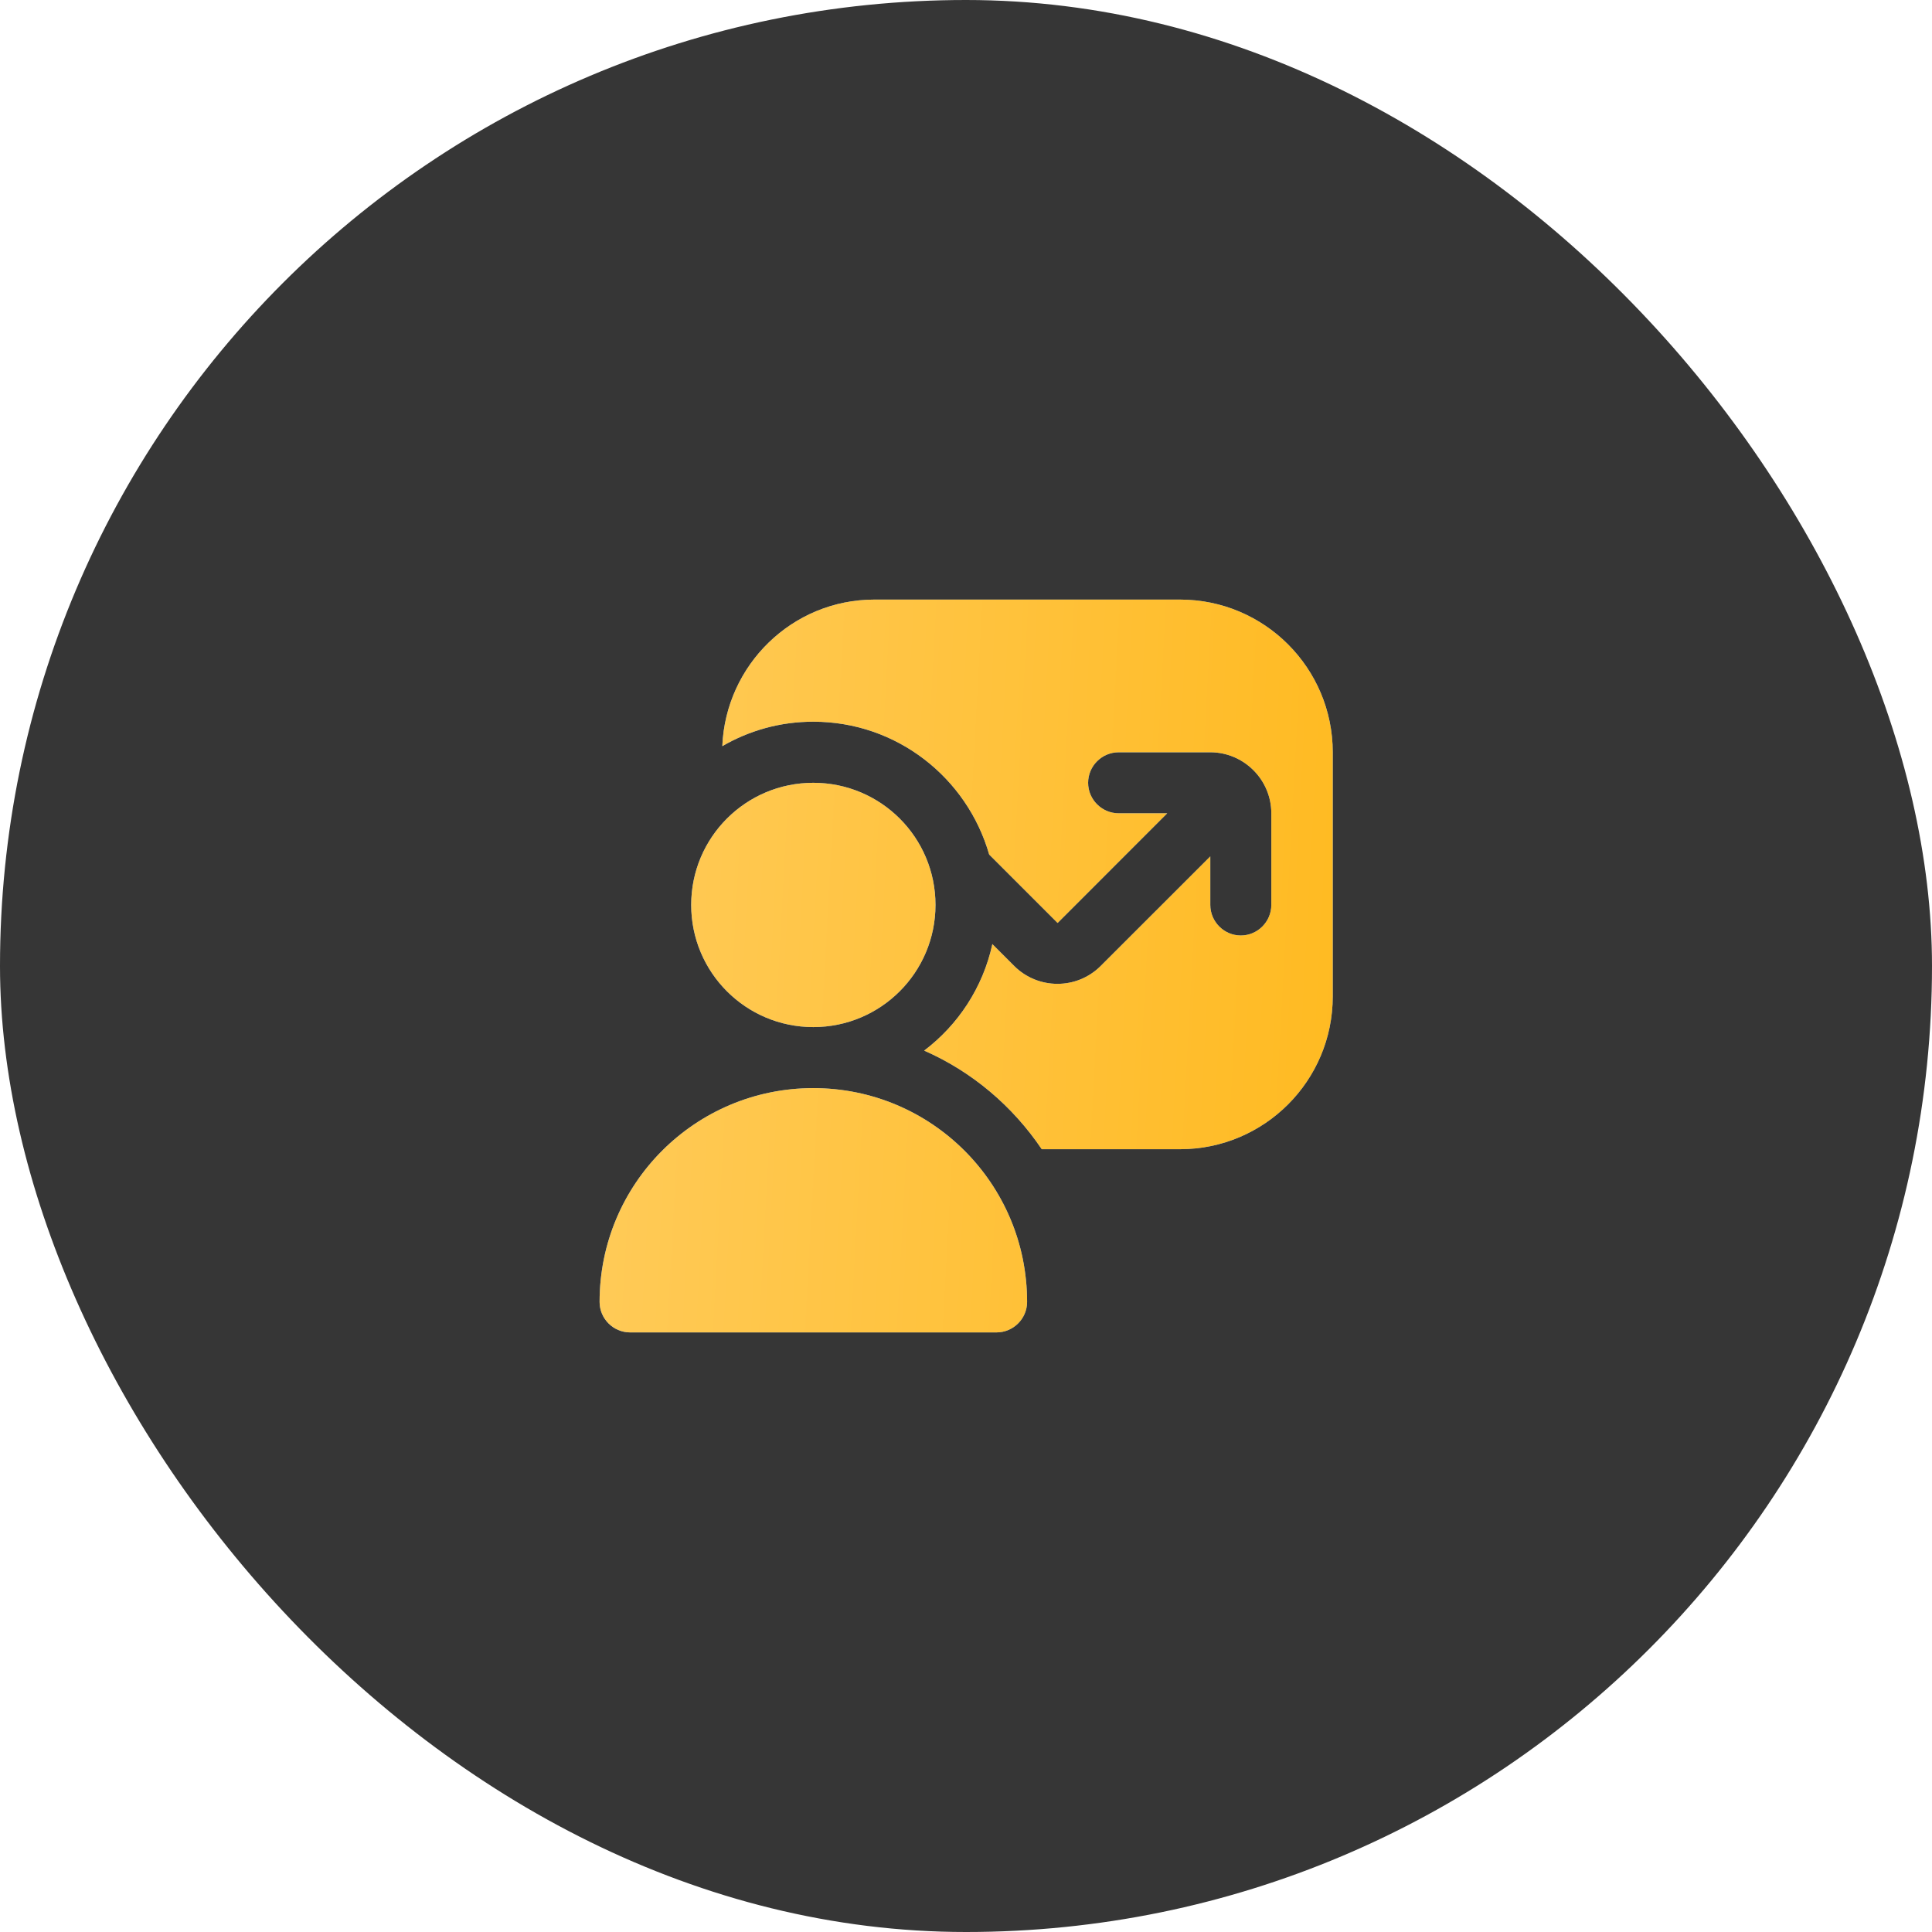 <?xml version="1.0" encoding="UTF-8"?> <svg xmlns="http://www.w3.org/2000/svg" width="29" height="29" viewBox="0 0 29 29" fill="none"><rect width="29" height="29" rx="14.5" fill="#363636"></rect><g clip-path="url(#clip0_1798_169)"><path d="M15.417 19.542C15.417 19.794 15.21 20 14.958 20H9.458C9.206 20 9 19.794 9 19.542C9 17.768 10.435 16.333 12.208 16.333C13.982 16.333 15.417 17.768 15.417 19.542ZM14.042 13.583C14.042 12.57 13.221 11.75 12.208 11.75C11.195 11.75 10.375 12.57 10.375 13.583C10.375 14.596 11.195 15.417 12.208 15.417C13.221 15.417 14.042 14.596 14.042 13.583ZM17.708 9H13.125C11.892 9 10.893 9.981 10.842 11.2C11.246 10.966 11.709 10.833 12.208 10.833C13.464 10.833 14.518 11.677 14.848 12.827L15.875 13.854L17.52 12.208H16.792C16.54 12.208 16.333 12.002 16.333 11.75C16.333 11.498 16.54 11.292 16.792 11.292H18.167C18.671 11.292 19.083 11.704 19.083 12.208V13.583C19.083 13.835 18.877 14.042 18.625 14.042C18.373 14.042 18.167 13.835 18.167 13.583V12.855L16.521 14.5C16.164 14.857 15.582 14.857 15.224 14.5L14.894 14.17C14.894 14.17 14.894 14.175 14.894 14.179C14.752 14.825 14.381 15.385 13.872 15.77C14.592 16.086 15.201 16.604 15.637 17.25H17.713C18.978 17.25 20.005 16.223 20.005 14.958V11.292C20.005 10.027 18.978 9 17.713 9H17.708Z" fill="#75AEF5"></path><path d="M15.417 19.542C15.417 19.794 15.21 20 14.958 20H9.458C9.206 20 9 19.794 9 19.542C9 17.768 10.435 16.333 12.208 16.333C13.982 16.333 15.417 17.768 15.417 19.542ZM14.042 13.583C14.042 12.57 13.221 11.75 12.208 11.75C11.195 11.75 10.375 12.57 10.375 13.583C10.375 14.596 11.195 15.417 12.208 15.417C13.221 15.417 14.042 14.596 14.042 13.583ZM17.708 9H13.125C11.892 9 10.893 9.981 10.842 11.2C11.246 10.966 11.709 10.833 12.208 10.833C13.464 10.833 14.518 11.677 14.848 12.827L15.875 13.854L17.52 12.208H16.792C16.54 12.208 16.333 12.002 16.333 11.75C16.333 11.498 16.54 11.292 16.792 11.292H18.167C18.671 11.292 19.083 11.704 19.083 12.208V13.583C19.083 13.835 18.877 14.042 18.625 14.042C18.373 14.042 18.167 13.835 18.167 13.583V12.855L16.521 14.5C16.164 14.857 15.582 14.857 15.224 14.5L14.894 14.17C14.894 14.17 14.894 14.175 14.894 14.179C14.752 14.825 14.381 15.385 13.872 15.77C14.592 16.086 15.201 16.604 15.637 17.25H17.713C18.978 17.25 20.005 16.223 20.005 14.958V11.292C20.005 10.027 18.978 9 17.713 9H17.708Z" fill="url(#paint0_linear_1798_169)"></path></g><defs><linearGradient id="paint0_linear_1798_169" x1="9" y1="6.969" x2="20.68" y2="7.606" gradientUnits="userSpaceOnUse"><stop stop-color="#FFCB5A"></stop><stop offset="1" stop-color="#FFBA21"></stop></linearGradient><clipPath id="clip0_1798_169"><rect width="11" height="11" fill="white" transform="translate(9 9)"></rect></clipPath></defs></svg> 